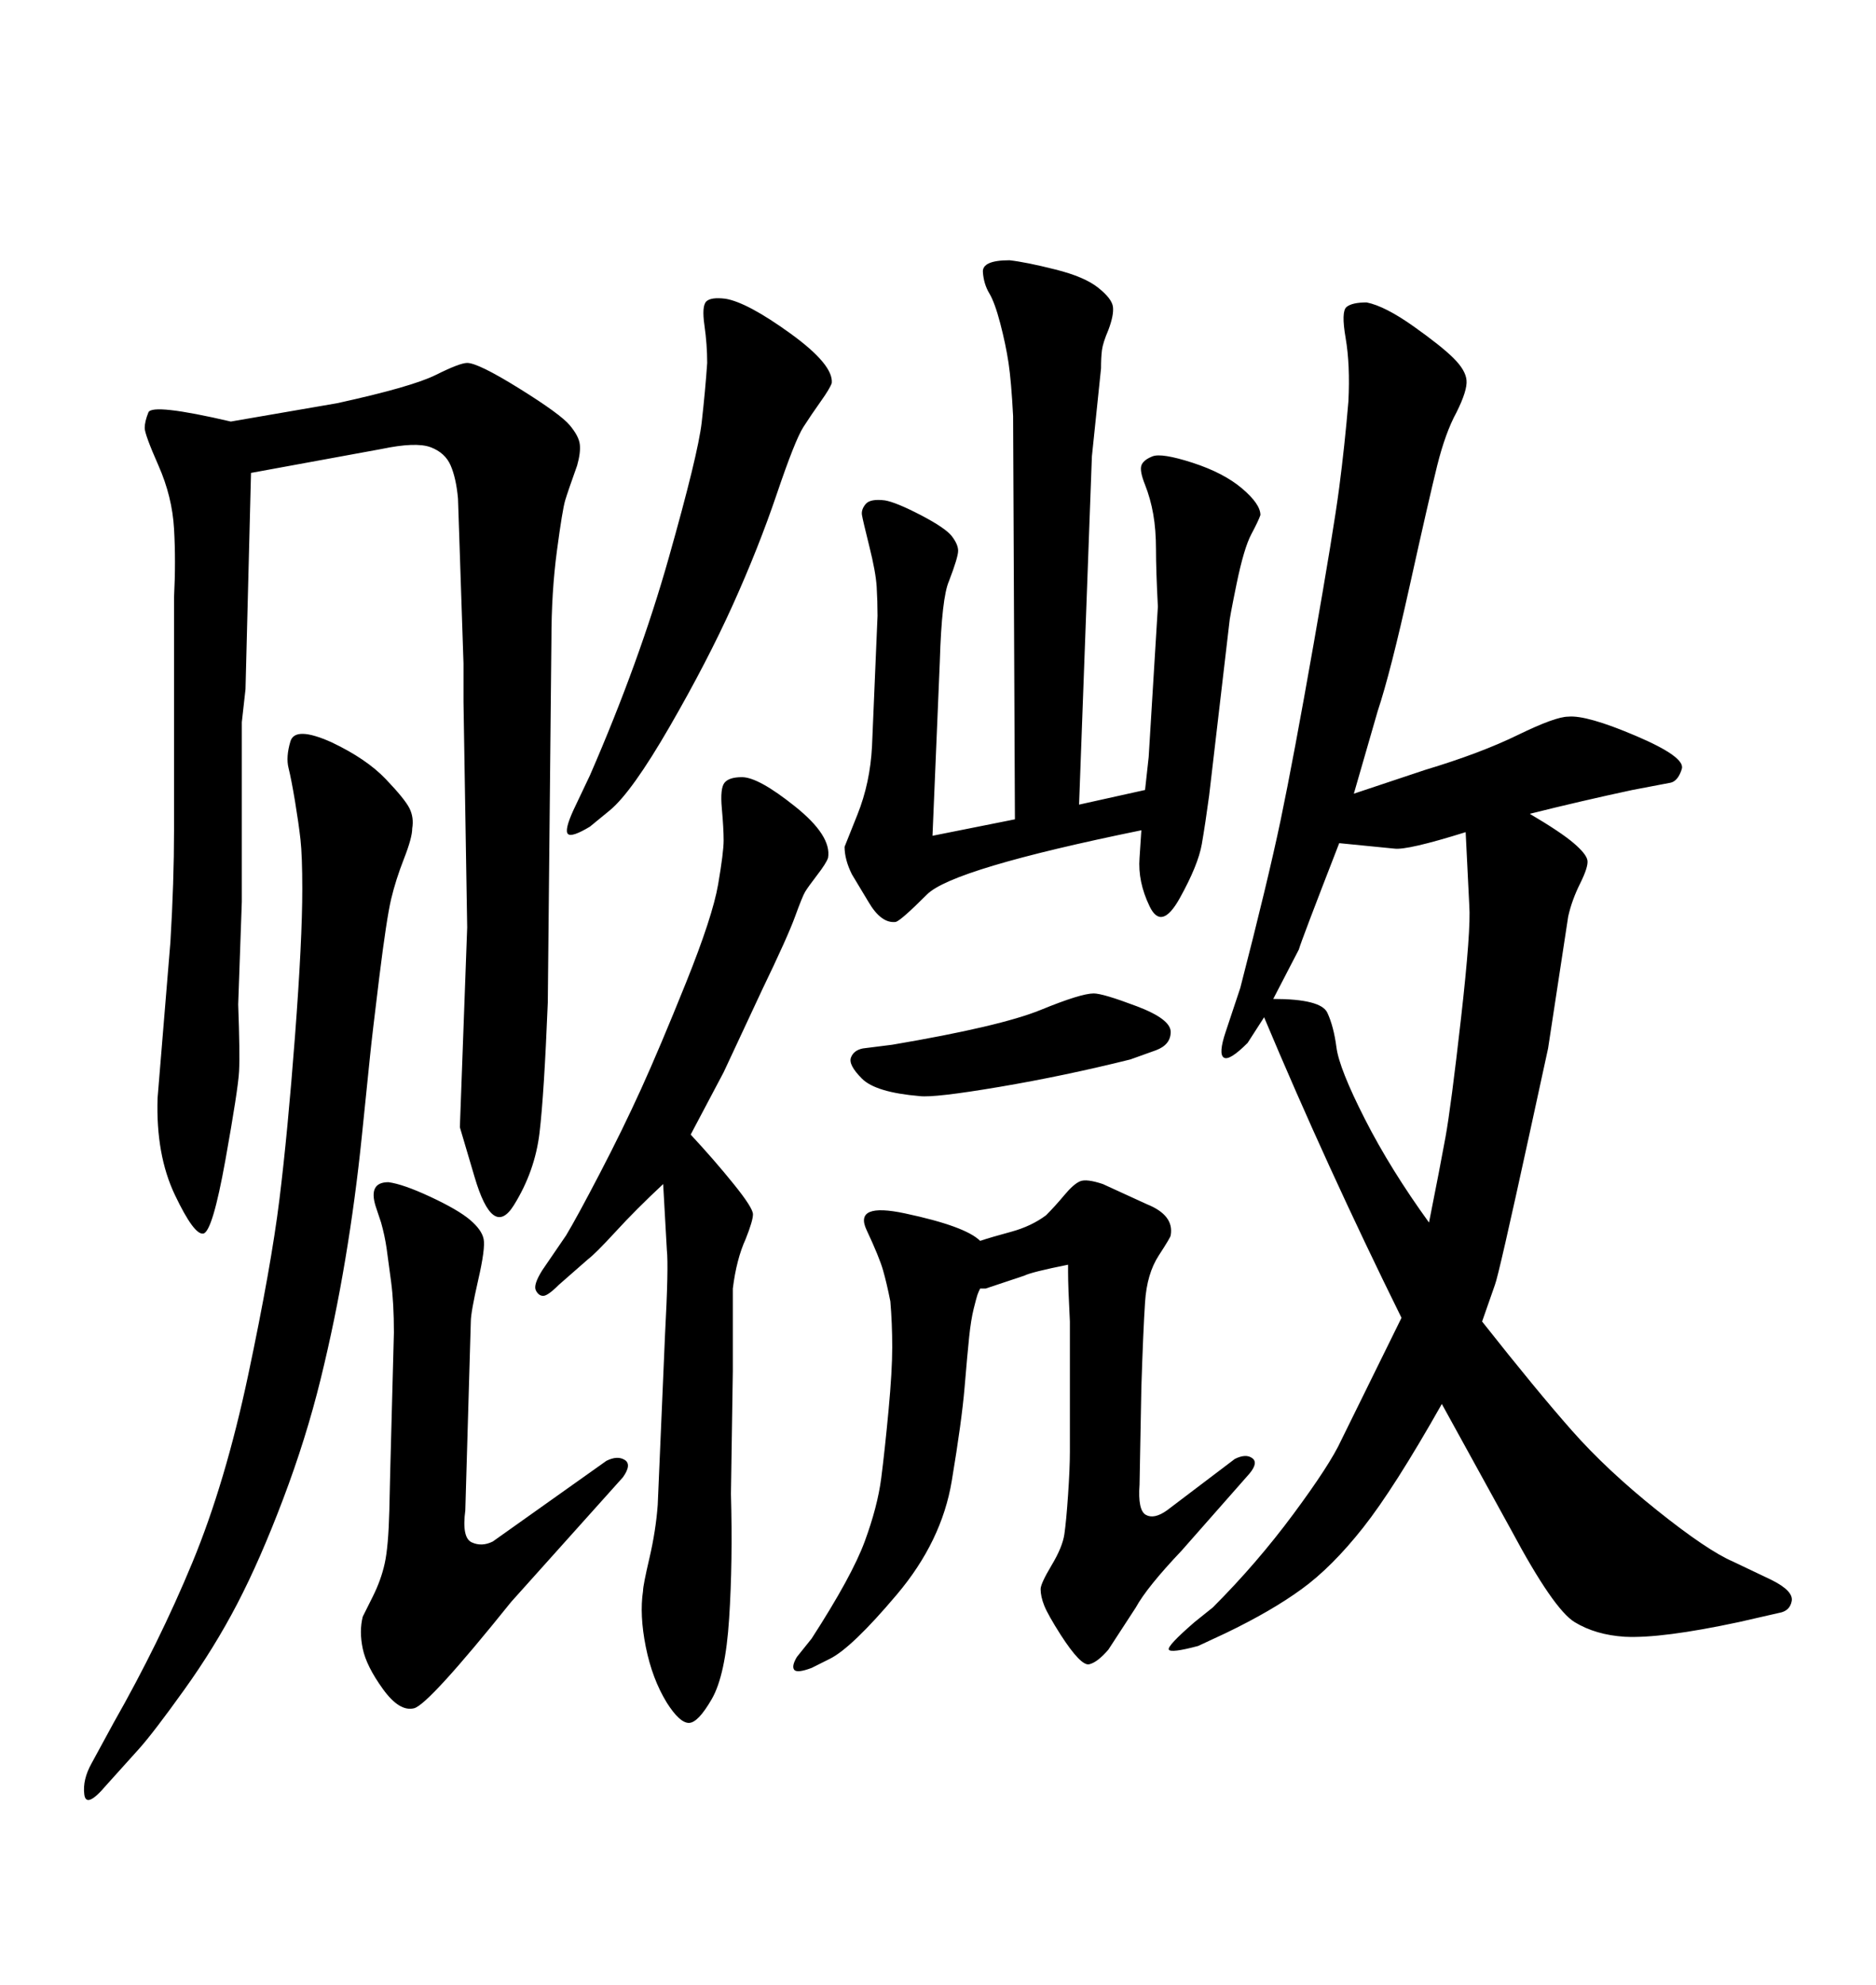 <svg xmlns="http://www.w3.org/2000/svg" xmlns:xlink="http://www.w3.org/1999/xlink" width="300" height="317.285"><path d="M75.29 211.23L74.41 241.41Q73.83 245.80 75.44 246.53Q77.05 247.27 78.81 246.39L78.81 246.39L96.97 233.50Q98.73 232.62 99.90 233.35Q101.07 234.08 99.61 236.13L99.61 236.13L81.74 256.05Q68.55 272.46 66.21 273.05Q63.87 273.63 61.23 269.97Q58.59 266.31 58.01 263.53Q57.42 260.74 58.01 258.40L58.01 258.40Q58.30 257.81 59.62 255.18Q60.94 252.54 61.52 249.90Q62.11 247.27 62.26 241.41Q62.40 235.55 62.40 235.25L62.40 235.25L62.99 212.99Q62.99 208.30 62.55 204.93Q62.11 201.56 61.82 199.51Q61.52 197.46 60.94 195.41L60.94 195.41L60.06 192.77Q58.89 188.96 62.11 188.96L62.11 188.96Q64.45 189.26 68.85 191.31Q73.24 193.36 75.15 194.97Q77.05 196.58 77.34 198.05Q77.64 199.51 76.46 204.64Q75.29 209.77 75.29 211.23L75.29 211.23ZM22.27 279.49L22.27 279.49L16.99 285.35Q13.77 289.16 13.48 286.82Q13.18 284.47 14.65 281.84L14.65 281.84L18.16 275.39Q25.49 262.50 30.76 249.76Q36.04 237.01 39.70 219.73Q43.36 202.44 44.68 191.75Q46.00 181.05 47.17 165.67Q48.34 150.29 48.34 142.09L48.34 142.09Q48.34 136.82 48.05 134.18Q47.75 131.54 47.17 128.03Q46.58 124.51 46.14 122.75Q45.70 121.00 46.44 118.51Q47.17 116.02 53.03 118.65L53.03 118.65Q58.59 121.29 61.67 124.51Q64.75 127.73 65.48 129.20Q66.21 130.66 65.92 132.42L65.92 132.42Q65.92 133.89 64.60 137.26Q63.28 140.63 62.55 143.70Q61.82 146.78 60.64 156.30Q59.47 165.82 59.18 168.75Q58.89 171.68 57.86 181.64Q56.84 191.60 55.22 201.27Q53.61 210.94 51.27 220.46Q48.93 229.98 45.26 239.65Q41.60 249.32 37.94 256.35Q34.28 263.38 29.44 270.12Q24.61 276.86 22.27 279.49ZM156.74 198.34L156.74 198.34Q158.50 197.75 161.72 196.88Q164.94 196.00 167.29 194.24L167.29 194.24Q168.75 192.77 170.21 191.02Q171.68 189.26 172.71 188.82Q173.73 188.38 176.37 189.26L176.37 189.26L183.40 192.48Q187.79 194.24 187.21 197.46L187.21 197.46Q187.21 197.75 185.30 200.68Q183.40 203.61 183.11 208.15Q182.81 212.70 182.52 221.78L182.52 221.78L182.23 237.30Q181.93 241.41 183.25 242.14Q184.57 242.87 186.62 241.41L186.62 241.41L197.46 233.20Q199.22 232.32 200.24 233.06Q201.27 233.79 199.80 235.55L199.80 235.55L188.96 247.85Q183.40 253.71 181.64 256.93L181.64 256.93L177.25 263.67Q175.49 265.72 174.17 266.02Q172.85 266.31 169.63 261.33L169.63 261.33Q167.58 258.11 166.99 256.64Q166.41 255.18 166.41 254.00L166.41 254.00Q166.41 253.13 168.16 250.20Q169.92 247.27 170.21 245.21Q170.51 243.16 170.80 238.92Q171.09 234.67 171.09 232.03L171.09 232.03L171.09 211.23Q170.80 205.66 170.80 203.32L170.80 203.32L170.80 202.15Q164.94 203.32 163.77 203.91L163.77 203.91L157.62 205.96L156.74 205.96Q156.45 206.54 156.30 206.98Q156.15 207.42 155.71 209.18Q155.27 210.94 154.98 213.72Q154.69 216.50 154.25 221.78Q153.81 227.05 152.20 236.72Q150.59 246.39 143.41 254.88Q136.23 263.38 132.71 265.14L132.71 265.14L129.79 266.60Q127.44 267.48 127.00 266.89Q126.56 266.31 127.44 264.84L127.44 264.84L129.79 261.91Q136.23 251.95 138.28 246.39Q140.33 240.82 140.92 236.28Q141.50 231.74 142.09 225.44Q142.68 219.14 142.68 215.33Q142.68 211.52 142.38 208.01L142.38 208.01Q141.80 205.08 141.21 203.03Q140.63 200.98 138.57 196.58Q136.52 192.19 144.73 193.95L144.73 193.95Q154.39 196.00 156.74 198.34ZM149.12 133.59L162.30 130.96L162.01 66.50Q161.72 60.94 161.28 58.01Q160.84 55.08 159.96 51.71Q159.08 48.34 158.20 46.88Q157.32 45.41 157.18 43.51Q157.03 41.60 161.43 41.60L161.43 41.60Q164.06 41.89 168.75 43.07Q173.44 44.24 175.63 46.00Q177.83 47.75 177.98 49.07Q178.13 50.39 177.25 52.73L177.25 52.73Q176.37 54.79 176.22 55.96Q176.07 57.13 176.07 58.89L176.07 58.89L174.61 72.95L172.56 128.61L183.11 126.27L183.69 121.00L185.16 96.97Q184.86 91.11 184.86 87.89Q184.86 84.67 184.42 82.18Q183.98 79.69 183.11 77.49Q182.23 75.29 182.52 74.41Q182.81 73.54 184.28 72.95L184.28 72.95Q185.74 72.36 190.72 73.97Q195.70 75.59 198.63 78.08Q201.56 80.57 201.56 82.32L201.56 82.32Q201.27 83.20 200.10 85.40Q198.93 87.60 197.75 93.31Q196.58 99.02 196.58 99.61L196.58 99.61L193.36 127.15Q192.77 131.54 192.19 134.91Q191.60 138.28 188.67 143.55Q185.74 148.83 183.84 144.87Q181.93 140.92 182.23 137.11L182.23 137.11L182.52 132.71Q152.34 138.87 148.24 142.97Q144.14 147.07 143.26 147.36L143.26 147.36Q140.92 147.66 138.87 144.14L138.87 144.14L136.23 139.75Q135.06 137.40 135.06 135.35L135.06 135.35Q135.06 135.35 137.11 130.22Q139.16 125.10 139.45 119.24L139.45 119.24L140.33 98.44Q140.33 96.09 140.19 93.75Q140.04 91.41 139.01 87.30Q137.99 83.20 137.84 82.32Q137.70 81.45 138.43 80.57Q139.16 79.69 141.50 79.98L141.50 79.98Q143.26 80.27 147.22 82.32Q151.17 84.38 152.20 85.69Q153.22 87.01 153.22 88.04Q153.22 89.06 151.76 92.87L151.76 92.87Q150.59 95.51 150.29 105.76L150.29 105.76L149.12 133.59ZM137.99 167.58L137.99 167.58L142.68 166.99Q159.96 164.06 166.41 161.43Q172.85 158.79 174.90 158.79L174.90 158.79Q176.37 158.79 181.79 160.84Q187.21 162.89 187.21 164.94Q187.21 166.99 184.86 167.87L184.86 167.87L180.76 169.34Q170.21 171.97 159.81 173.73Q149.41 175.49 147.07 175.20L147.07 175.20Q140.04 174.61 137.84 172.41Q135.64 170.21 136.08 169.04Q136.52 167.87 137.99 167.58ZM91.70 129.49L91.70 129.49L94.34 123.93Q102.25 105.76 106.93 89.21Q111.62 72.66 112.21 67.53Q112.79 62.40 113.09 58.01L113.09 58.01Q113.09 55.08 112.65 52.00Q112.21 48.93 112.94 48.19Q113.67 47.46 116.02 47.75L116.02 47.75Q119.53 48.34 126.42 53.32Q133.30 58.30 133.01 61.23L133.01 61.23Q132.71 62.11 131.25 64.16Q129.79 66.21 128.47 68.26Q127.15 70.31 124.22 78.96Q121.29 87.60 117.19 96.68Q113.09 105.76 107.08 116.16Q101.07 126.56 97.56 129.49L97.56 129.49L94.34 132.13Q91.41 133.89 90.82 133.30Q90.23 132.71 91.70 129.49ZM224.12 210.64L224.12 210.64Q212.11 186.33 202.15 162.60L202.15 162.60L199.51 166.70Q196.58 169.63 195.70 169.04Q194.82 168.46 196.00 164.94L196.00 164.94L198.34 157.91Q202.73 140.92 204.79 131.10Q206.84 121.29 210.06 102.98Q213.28 84.67 214.16 77.93Q215.04 71.19 215.63 64.16L215.63 64.16Q215.92 58.30 215.19 54.05Q214.45 49.80 215.33 49.07Q216.21 48.34 218.55 48.34L218.55 48.34Q221.48 48.93 226.03 52.15Q230.57 55.37 232.47 57.28Q234.38 59.18 234.52 60.79Q234.67 62.40 232.91 65.92L232.91 65.92Q231.15 69.14 229.83 74.41Q228.52 79.69 225.44 93.60Q222.36 107.52 220.31 113.67L220.31 113.67L216.50 126.86L227.93 123.05Q236.72 120.41 242.72 117.48Q248.73 114.55 250.78 114.55L250.78 114.55Q253.71 114.26 261.62 117.63Q269.53 121.00 268.95 122.90Q268.36 124.80 267.19 125.10L267.19 125.10L261.04 126.27Q252.83 128.03 244.63 130.08L244.63 130.08Q249.61 133.01 251.66 134.77Q253.71 136.52 253.86 137.55Q254.00 138.57 252.69 141.21Q251.37 143.85 250.78 146.48L250.78 146.48L247.56 167.58L244.63 181.05Q239.65 203.91 239.06 205.37L239.06 205.37L237.01 211.23Q245.80 222.36 251.37 228.66Q256.93 234.96 264.99 241.41Q273.05 247.85 277.15 249.61L277.15 249.61L283.30 252.54Q286.82 254.30 286.52 255.91Q286.23 257.52 284.47 257.81L284.47 257.81L278.03 259.28Q265.72 261.91 259.86 261.62L259.86 261.62Q255.18 261.33 251.81 259.28Q248.44 257.23 241.70 244.63L241.70 244.63L230.57 224.41Q222.95 237.89 217.97 244.19Q212.99 250.49 208.15 254.00Q203.32 257.52 196.00 261.04L196.00 261.04L191.60 263.09Q187.21 264.26 186.91 263.67Q186.62 263.09 191.02 259.28L191.02 259.28L193.95 256.93Q200.98 249.90 206.84 241.99Q212.70 234.08 214.45 230.27L214.45 230.27L224.12 210.64ZM203.61 159.67L203.61 159.67Q211.23 159.67 212.26 161.87Q213.28 164.06 213.72 167.43Q214.16 170.80 218.26 178.86Q222.36 186.91 228.52 195.41L228.52 195.41Q230.27 186.62 231.15 181.79Q232.03 176.95 233.64 162.74Q235.25 148.54 234.96 144.73L234.96 144.73L234.38 133.01Q225 135.94 222.95 135.64L222.95 135.64L214.16 134.77Q208.01 150.59 207.71 151.76L207.71 151.76L203.61 159.67ZM74.71 148.24L74.12 112.21L74.12 106.05L73.24 79.69Q72.95 76.46 72.07 74.41Q71.19 72.36 68.85 71.48Q66.50 70.61 60.94 71.78L60.94 71.78L40.14 75.59L39.26 110.16L38.67 115.43L38.67 144.14L38.09 160.55Q38.38 168.46 38.23 171.24Q38.09 174.02 36.04 185.45Q33.98 196.88 32.52 197.17Q31.05 197.46 27.98 191.02Q24.90 184.57 25.20 175.49L25.20 175.49L27.25 150.59Q27.83 140.92 27.83 132.71L27.83 132.71L27.83 95.51Q28.13 89.65 27.83 84.52Q27.54 79.39 25.34 74.41Q23.14 69.43 23.14 68.41Q23.14 67.38 23.73 65.92Q24.32 64.45 36.91 67.38L36.91 67.38L53.91 64.45Q65.92 61.82 69.73 59.91Q73.54 58.01 74.71 58.01L74.71 58.01Q76.46 58.01 83.06 62.11Q89.65 66.21 91.11 67.97Q92.58 69.73 92.72 71.04Q92.87 72.36 92.29 74.41L92.29 74.41Q90.82 78.52 90.38 79.98Q89.94 81.45 89.06 88.04Q88.18 94.63 88.18 102.25L88.18 102.25L87.60 160.25Q87.01 174.90 86.28 181.05Q85.55 187.21 82.18 192.63Q78.81 198.05 75.88 188.09L75.88 188.09L73.54 180.18L74.71 148.24ZM110.45 181.35L110.45 181.35Q114.26 185.45 117.33 189.26Q120.41 193.07 120.41 194.09Q120.41 195.12 119.24 198.05L119.24 198.05Q117.77 201.27 117.19 205.96L117.19 205.96L117.19 219.14L116.89 238.77Q117.19 249.61 116.60 258.69Q116.02 267.77 113.82 271.58Q111.62 275.39 110.16 275.39Q108.69 275.39 106.64 272.17L106.64 272.17Q104.30 268.36 103.27 263.23Q102.25 258.11 102.83 254.30L102.83 254.30Q102.83 253.42 103.86 249.02Q104.88 244.63 105.18 240.53L105.18 240.53L106.35 213.28Q106.93 202.44 106.64 199.80L106.64 199.80L106.05 189.26Q101.66 193.36 98.44 196.88Q95.21 200.39 94.04 201.27L94.04 201.27L89.36 205.37Q87.60 207.13 86.87 207.13Q86.13 207.13 85.69 206.25Q85.25 205.37 86.72 203.03L86.72 203.03L90.53 197.46Q92.29 194.53 95.95 187.50Q99.61 180.47 102.54 174.02Q105.47 167.58 109.72 157.03Q113.96 146.48 114.84 141.36Q115.72 136.23 115.72 134.33Q115.72 132.42 115.43 129.20Q115.14 125.98 115.87 125.10Q116.60 124.22 118.65 124.22L118.65 124.22Q121.29 124.22 127.15 128.91Q133.01 133.59 132.42 137.11L132.42 137.11Q132.13 137.99 130.66 139.89Q129.20 141.80 128.76 142.53Q128.32 143.26 127.15 146.48Q125.98 149.71 121.88 158.20L121.88 158.20L115.72 171.39L110.45 181.35Z"/></svg>
